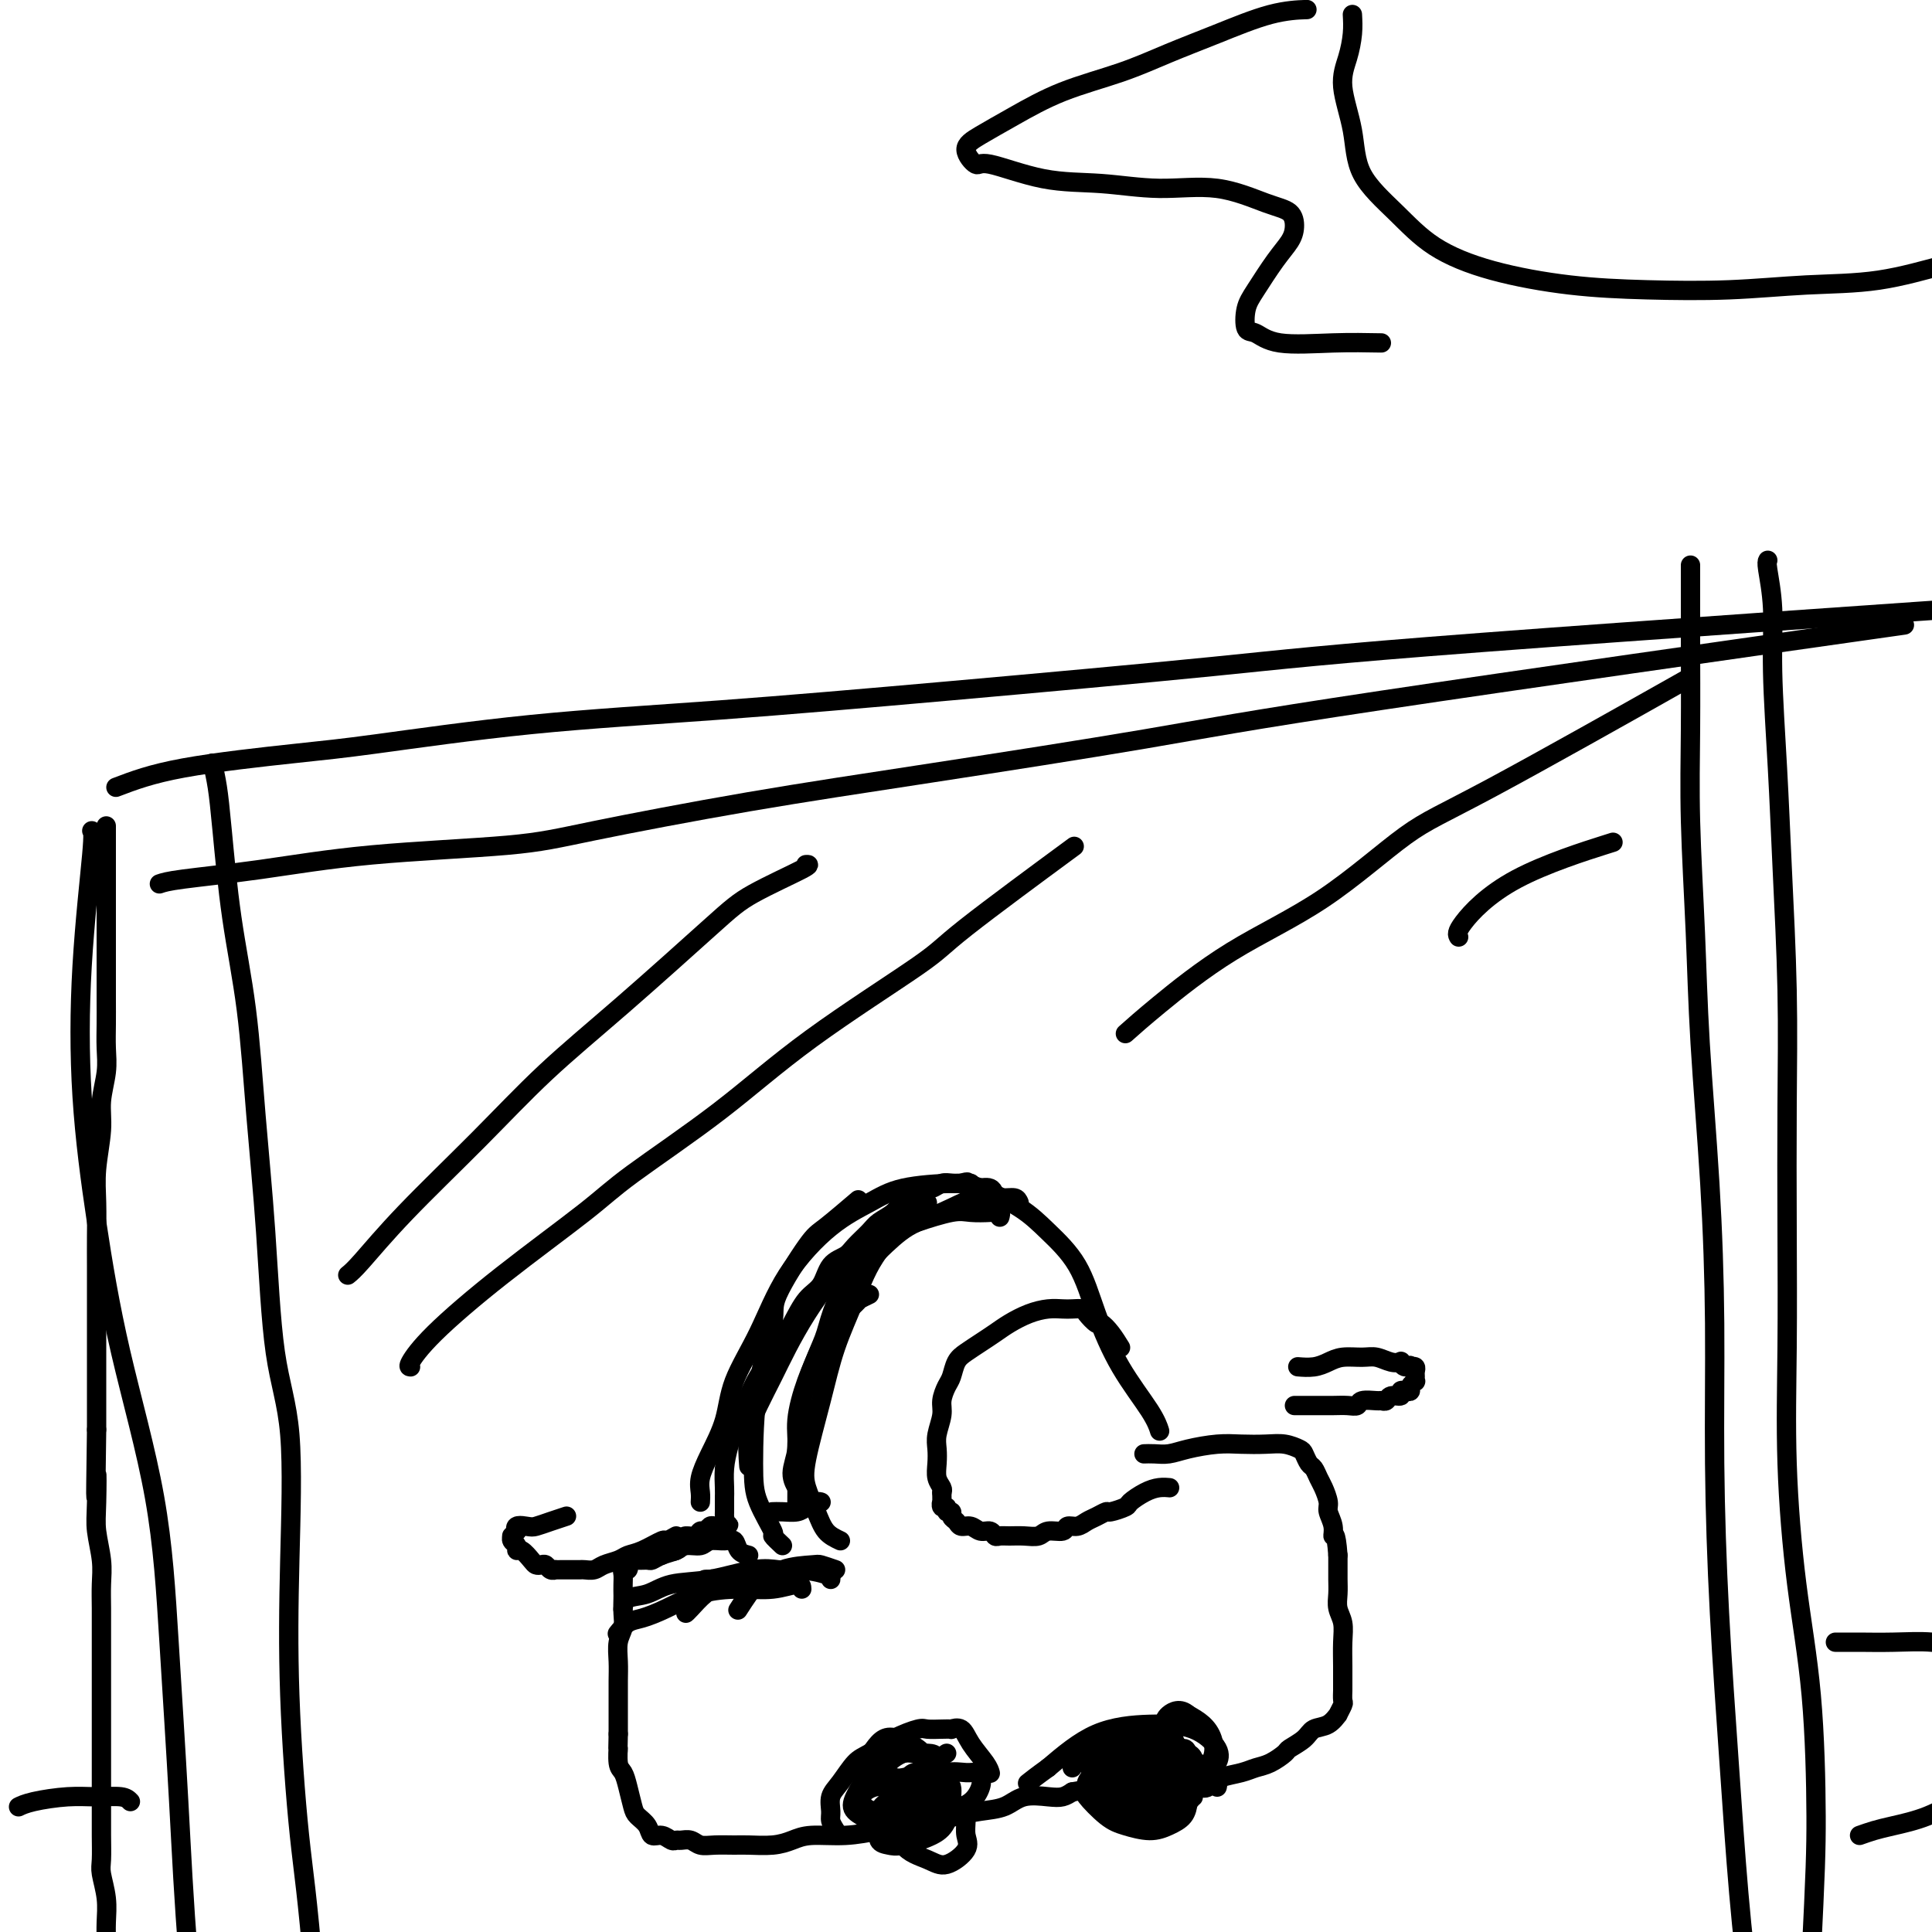 <svg viewBox='0 0 400 400' version='1.1' xmlns='http://www.w3.org/2000/svg' xmlns:xlink='http://www.w3.org/1999/xlink'><g fill='none' stroke='#000000' stroke-width='4' stroke-linecap='round' stroke-linejoin='round'><path d='M24,163c3.632,-1.384 7.265,-2.768 14,-4c6.735,-1.232 16.574,-2.313 23,-3c6.426,-0.687 9.441,-0.981 17,-2c7.559,-1.019 19.662,-2.764 32,-4c12.338,-1.236 24.909,-1.965 39,-3c14.091,-1.035 29.701,-2.377 48,-4c18.299,-1.623 39.286,-3.528 54,-5c14.714,-1.472 23.154,-2.512 56,-5c32.846,-2.488 90.099,-6.425 113,-8c22.901,-1.575 11.451,-0.787 0,0'/><path d='M33,183c0.796,-0.275 1.593,-0.549 5,-1c3.407,-0.451 9.425,-1.077 16,-2c6.575,-0.923 13.707,-2.141 23,-3c9.293,-0.859 20.746,-1.359 28,-2c7.254,-0.641 10.310,-1.424 18,-3c7.690,-1.576 20.015,-3.945 32,-6c11.985,-2.055 23.631,-3.797 38,-6c14.369,-2.203 31.460,-4.869 44,-7c12.540,-2.131 20.530,-3.728 49,-8c28.470,-4.272 77.420,-11.221 97,-14c19.580,-2.779 9.790,-1.390 0,0'/><path d='M19,172c0.209,0.161 0.419,0.323 0,5c-0.419,4.677 -1.465,13.871 -2,23c-0.535,9.129 -0.558,18.195 0,27c0.558,8.805 1.697,17.351 3,26c1.303,8.649 2.770,17.402 5,27c2.230,9.598 5.221,20.040 7,30c1.779,9.960 2.344,19.437 3,30c0.656,10.563 1.403,22.213 2,33c0.597,10.787 1.045,20.712 2,32c0.955,11.288 2.416,23.939 3,29c0.584,5.061 0.292,2.530 0,0'/><path d='M44,158c0.349,1.523 0.698,3.046 1,5c0.302,1.954 0.556,4.338 1,9c0.444,4.662 1.076,11.600 2,18c0.924,6.400 2.140,12.261 3,19c0.860,6.739 1.366,14.354 2,22c0.634,7.646 1.398,15.322 2,24c0.602,8.678 1.043,18.360 2,25c0.957,6.640 2.432,10.240 3,17c0.568,6.760 0.230,16.680 0,26c-0.230,9.320 -0.352,18.042 0,28c0.352,9.958 1.177,21.154 2,29c0.823,7.846 1.645,12.343 3,29c1.355,16.657 3.244,45.473 4,57c0.756,11.527 0.378,5.763 0,0'/><path d='M350,117c0.002,1.299 0.004,2.599 0,5c-0.004,2.401 -0.013,5.904 0,11c0.013,5.096 0.048,11.787 0,18c-0.048,6.213 -0.181,11.949 0,19c0.181,7.051 0.675,15.416 1,23c0.325,7.584 0.482,14.388 1,23c0.518,8.612 1.399,19.031 2,29c0.601,9.969 0.923,19.487 1,29c0.077,9.513 -0.091,19.020 0,29c0.091,9.980 0.442,20.433 1,31c0.558,10.567 1.323,21.248 2,31c0.677,9.752 1.267,18.574 2,27c0.733,8.426 1.609,16.454 3,25c1.391,8.546 3.298,17.608 4,22c0.702,4.392 0.201,4.112 0,4c-0.201,-0.112 -0.100,-0.056 0,0'/><path d='M366,116c-0.120,0.205 -0.240,0.411 0,2c0.240,1.589 0.838,4.563 1,8c0.162,3.437 -0.114,7.337 0,13c0.114,5.663 0.619,13.089 1,20c0.381,6.911 0.638,13.306 1,21c0.362,7.694 0.828,16.687 1,25c0.172,8.313 0.051,15.946 0,24c-0.051,8.054 -0.032,16.530 0,25c0.032,8.470 0.075,16.934 0,25c-0.075,8.066 -0.270,15.734 0,24c0.270,8.266 1.003,17.129 2,25c0.997,7.871 2.256,14.750 3,23c0.744,8.250 0.973,17.871 1,25c0.027,7.129 -0.146,11.765 -1,29c-0.854,17.235 -2.387,47.067 -3,59c-0.613,11.933 -0.307,5.966 0,0'/><path d='M145,311c0.038,-0.613 0.077,-1.227 0,-2c-0.077,-0.773 -0.269,-1.706 0,-3c0.269,-1.294 0.998,-2.950 2,-5c1.002,-2.050 2.278,-4.494 3,-7c0.722,-2.506 0.891,-5.072 2,-8c1.109,-2.928 3.158,-6.217 5,-10c1.842,-3.783 3.476,-8.061 6,-12c2.524,-3.939 5.938,-7.538 9,-10c3.062,-2.462 5.770,-3.787 8,-5c2.230,-1.213 3.980,-2.315 7,-3c3.020,-0.685 7.308,-0.953 10,-1c2.692,-0.047 3.787,0.128 6,1c2.213,0.872 5.545,2.442 8,4c2.455,1.558 4.034,3.105 6,5c1.966,1.895 4.320,4.137 6,7c1.680,2.863 2.685,6.347 4,10c1.315,3.653 2.940,7.474 5,11c2.060,3.526 4.555,6.757 6,9c1.445,2.243 1.842,3.498 2,4c0.158,0.502 0.079,0.251 0,0'/><path d='M145,318c-0.227,-0.120 -0.454,-0.239 -1,0c-0.546,0.239 -1.409,0.837 -2,1c-0.591,0.163 -0.908,-0.110 -1,0c-0.092,0.110 0.040,0.604 0,1c-0.040,0.396 -0.252,0.695 -1,1c-0.748,0.305 -2.031,0.617 -3,1c-0.969,0.383 -1.622,0.839 -2,1c-0.378,0.161 -0.480,0.028 -1,0c-0.520,-0.028 -1.459,0.049 -2,0c-0.541,-0.049 -0.685,-0.224 -1,0c-0.315,0.224 -0.802,0.847 -1,1c-0.198,0.153 -0.105,-0.164 0,0c0.105,0.164 0.224,0.807 0,1c-0.224,0.193 -0.792,-0.066 -1,0c-0.208,0.066 -0.056,0.457 0,1c0.056,0.543 0.016,1.237 0,2c-0.016,0.763 -0.008,1.596 0,2c0.008,0.404 0.016,0.379 0,1c-0.016,0.621 -0.057,1.887 0,3c0.057,1.113 0.211,2.073 0,3c-0.211,0.927 -0.789,1.822 -1,3c-0.211,1.178 -0.057,2.639 0,4c0.057,1.361 0.015,2.623 0,4c-0.015,1.377 -0.004,2.871 0,4c0.004,1.129 0.001,1.894 0,3c-0.001,1.106 -0.001,2.553 0,4'/><path d='M128,359c-0.142,5.781 0.004,3.233 0,3c-0.004,-0.233 -0.157,1.849 0,3c0.157,1.151 0.623,1.372 1,2c0.377,0.628 0.663,1.665 1,3c0.337,1.335 0.723,2.970 1,4c0.277,1.030 0.445,1.457 1,2c0.555,0.543 1.497,1.203 2,2c0.503,0.797 0.568,1.730 1,2c0.432,0.270 1.232,-0.125 2,0c0.768,0.125 1.504,0.769 2,1c0.496,0.231 0.754,0.048 1,0c0.246,-0.048 0.482,0.040 1,0c0.518,-0.040 1.319,-0.207 2,0c0.681,0.207 1.242,0.788 2,1c0.758,0.212 1.715,0.054 3,0c1.285,-0.054 2.900,-0.004 4,0c1.100,0.004 1.685,-0.037 3,0c1.315,0.037 3.362,0.150 5,0c1.638,-0.150 2.869,-0.565 4,-1c1.131,-0.435 2.161,-0.890 4,-1c1.839,-0.110 4.486,0.125 7,0c2.514,-0.125 4.895,-0.611 7,-1c2.105,-0.389 3.935,-0.680 6,-1c2.065,-0.320 4.364,-0.668 6,-1c1.636,-0.332 2.609,-0.650 4,-1c1.391,-0.350 3.202,-0.734 5,-1c1.798,-0.266 3.584,-0.414 5,-1c1.416,-0.586 2.462,-1.611 4,-2c1.538,-0.389 3.568,-0.143 5,0c1.432,0.143 2.266,0.184 3,0c0.734,-0.184 1.367,-0.592 2,-1'/><path d='M222,371c10.984,-1.928 7.446,-1.249 7,-1c-0.446,0.249 2.202,0.068 4,0c1.798,-0.068 2.747,-0.022 4,0c1.253,0.022 2.812,0.021 4,0c1.188,-0.021 2.007,-0.061 3,0c0.993,0.061 2.159,0.224 3,0c0.841,-0.224 1.355,-0.834 2,-1c0.645,-0.166 1.421,0.111 2,0c0.579,-0.111 0.961,-0.611 2,-1c1.039,-0.389 2.735,-0.667 4,-1c1.265,-0.333 2.100,-0.722 3,-1c0.900,-0.278 1.864,-0.446 3,-1c1.136,-0.554 2.443,-1.495 3,-2c0.557,-0.505 0.364,-0.574 1,-1c0.636,-0.426 2.103,-1.208 3,-2c0.897,-0.792 1.225,-1.592 2,-2c0.775,-0.408 1.997,-0.423 3,-1c1.003,-0.577 1.785,-1.717 2,-2c0.215,-0.283 -0.139,0.291 0,0c0.139,-0.291 0.769,-1.448 1,-2c0.231,-0.552 0.062,-0.499 0,-1c-0.062,-0.501 -0.015,-1.555 0,-2c0.015,-0.445 0.000,-0.282 0,-1c-0.000,-0.718 0.014,-2.317 0,-4c-0.014,-1.683 -0.056,-3.451 0,-5c0.056,-1.549 0.211,-2.880 0,-4c-0.211,-1.120 -0.789,-2.029 -1,-3c-0.211,-0.971 -0.057,-2.002 0,-3c0.057,-0.998 0.015,-1.961 0,-3c-0.015,-1.039 -0.004,-2.154 0,-3c0.004,-0.846 0.002,-1.423 0,-2'/><path d='M277,322c-0.398,-5.469 -0.894,-4.141 -1,-4c-0.106,0.141 0.179,-0.907 0,-2c-0.179,-1.093 -0.821,-2.233 -1,-3c-0.179,-0.767 0.107,-1.160 0,-2c-0.107,-0.840 -0.606,-2.127 -1,-3c-0.394,-0.873 -0.681,-1.333 -1,-2c-0.319,-0.667 -0.668,-1.541 -1,-2c-0.332,-0.459 -0.646,-0.501 -1,-1c-0.354,-0.499 -0.747,-1.454 -1,-2c-0.253,-0.546 -0.365,-0.683 -1,-1c-0.635,-0.317 -1.793,-0.814 -3,-1c-1.207,-0.186 -2.462,-0.060 -4,0c-1.538,0.060 -3.360,0.055 -5,0c-1.640,-0.055 -3.098,-0.158 -5,0c-1.902,0.158 -4.247,0.578 -6,1c-1.753,0.422 -2.913,0.845 -4,1c-1.087,0.155 -2.100,0.042 -3,0c-0.900,-0.042 -1.686,-0.012 -2,0c-0.314,0.012 -0.157,0.006 0,0'/><path d='M173,379c-0.434,-0.693 -0.867,-1.387 -1,-2c-0.133,-0.613 0.035,-1.146 0,-2c-0.035,-0.854 -0.272,-2.028 0,-3c0.272,-0.972 1.053,-1.742 2,-3c0.947,-1.258 2.059,-3.002 3,-4c0.941,-0.998 1.711,-1.248 3,-2c1.289,-0.752 3.096,-2.005 5,-3c1.904,-0.995 3.906,-1.730 5,-2c1.094,-0.270 1.280,-0.074 2,0c0.720,0.074 1.973,0.028 3,0c1.027,-0.028 1.826,-0.037 2,0c0.174,0.037 -0.279,0.119 0,0c0.279,-0.119 1.290,-0.438 2,0c0.710,0.438 1.118,1.633 2,3c0.882,1.367 2.237,2.907 3,4c0.763,1.093 0.932,1.741 1,2c0.068,0.259 0.034,0.130 0,0'/><path d='M222,366c0.086,-0.251 0.172,-0.502 0,-1c-0.172,-0.498 -0.600,-1.244 0,-2c0.600,-0.756 2.230,-1.522 3,-2c0.770,-0.478 0.680,-0.669 1,-1c0.320,-0.331 1.051,-0.804 2,-1c0.949,-0.196 2.116,-0.116 3,0c0.884,0.116 1.483,0.269 3,1c1.517,0.731 3.950,2.041 6,3c2.050,0.959 3.716,1.566 5,2c1.284,0.434 2.186,0.694 3,1c0.814,0.306 1.538,0.656 2,1c0.462,0.344 0.660,0.680 1,1c0.340,0.320 0.822,0.625 1,1c0.178,0.375 0.051,0.822 0,1c-0.051,0.178 -0.025,0.089 0,0'/><path d='M140,318c-0.832,0.477 -1.664,0.954 -2,1c-0.336,0.046 -0.177,-0.339 -1,0c-0.823,0.339 -2.629,1.401 -4,2c-1.371,0.599 -2.308,0.735 -3,1c-0.692,0.265 -1.140,0.659 -2,1c-0.860,0.341 -2.132,0.627 -3,1c-0.868,0.373 -1.332,0.832 -2,1c-0.668,0.168 -1.541,0.045 -2,0c-0.459,-0.045 -0.505,-0.012 -1,0c-0.495,0.012 -1.438,0.003 -2,0c-0.562,-0.003 -0.742,0.000 -1,0c-0.258,-0.000 -0.594,-0.004 -1,0c-0.406,0.004 -0.882,0.015 -1,0c-0.118,-0.015 0.123,-0.056 0,0c-0.123,0.056 -0.609,0.209 -1,0c-0.391,-0.209 -0.686,-0.782 -1,-1c-0.314,-0.218 -0.649,-0.082 -1,0c-0.351,0.082 -0.720,0.110 -1,0c-0.280,-0.110 -0.471,-0.358 -1,-1c-0.529,-0.642 -1.395,-1.679 -2,-2c-0.605,-0.321 -0.947,0.072 -1,0c-0.053,-0.072 0.185,-0.611 0,-1c-0.185,-0.389 -0.792,-0.630 -1,-1c-0.208,-0.370 -0.018,-0.869 0,-1c0.018,-0.131 -0.138,0.105 0,0c0.138,-0.105 0.569,-0.553 1,-1'/><path d='M107,317c-0.870,-1.476 0.955,-1.166 2,-1c1.045,0.166 1.311,0.189 2,0c0.689,-0.189 1.801,-0.589 3,-1c1.199,-0.411 2.485,-0.832 3,-1c0.515,-0.168 0.257,-0.084 0,0'/><path d='M268,291c0.774,-0.000 1.548,-0.000 2,0c0.452,0.000 0.584,0.001 1,0c0.416,-0.001 1.118,-0.004 2,0c0.882,0.004 1.946,0.015 3,0c1.054,-0.015 2.100,-0.057 3,0c0.900,0.057 1.656,0.212 2,0c0.344,-0.212 0.276,-0.793 1,-1c0.724,-0.207 2.240,-0.040 3,0c0.760,0.040 0.763,-0.045 1,0c0.237,0.045 0.707,0.222 1,0c0.293,-0.222 0.408,-0.843 1,-1c0.592,-0.157 1.660,0.151 2,0c0.340,-0.151 -0.049,-0.763 0,-1c0.049,-0.237 0.535,-0.101 1,0c0.465,0.101 0.909,0.168 1,0c0.091,-0.168 -0.172,-0.570 0,-1c0.172,-0.430 0.779,-0.890 1,-1c0.221,-0.110 0.055,0.128 0,0c-0.055,-0.128 -0.001,-0.623 0,-1c0.001,-0.377 -0.051,-0.637 0,-1c0.051,-0.363 0.206,-0.828 0,-1c-0.206,-0.172 -0.773,-0.049 -1,0c-0.227,0.049 -0.113,0.025 0,0'/><path d='M292,283c-0.005,-0.714 -0.518,0.001 -1,0c-0.482,-0.001 -0.932,-0.718 -1,-1c-0.068,-0.282 0.246,-0.129 0,0c-0.246,0.129 -1.052,0.233 -2,0c-0.948,-0.233 -2.038,-0.805 -3,-1c-0.962,-0.195 -1.796,-0.014 -3,0c-1.204,0.014 -2.778,-0.140 -4,0c-1.222,0.140 -2.090,0.574 -3,1c-0.910,0.426 -1.860,0.846 -3,1c-1.140,0.154 -2.468,0.044 -3,0c-0.532,-0.044 -0.266,-0.022 0,0'/><path d='M196,372c-0.251,0.056 -0.502,0.113 -1,0c-0.498,-0.113 -1.244,-0.394 -2,0c-0.756,0.394 -1.521,1.465 -2,2c-0.479,0.535 -0.670,0.533 -1,1c-0.330,0.467 -0.799,1.401 -1,2c-0.201,0.599 -0.136,0.863 0,1c0.136,0.137 0.341,0.146 1,0c0.659,-0.146 1.771,-0.448 3,-1c1.229,-0.552 2.575,-1.353 4,-2c1.425,-0.647 2.927,-1.140 4,-2c1.073,-0.860 1.715,-2.089 2,-3c0.285,-0.911 0.211,-1.506 0,-2c-0.211,-0.494 -0.559,-0.886 -1,-1c-0.441,-0.114 -0.973,0.052 -2,0c-1.027,-0.052 -2.548,-0.322 -4,0c-1.452,0.322 -2.836,1.235 -4,2c-1.164,0.765 -2.107,1.382 -3,2c-0.893,0.618 -1.737,1.238 -2,2c-0.263,0.762 0.055,1.666 0,2c-0.055,0.334 -0.484,0.098 0,0c0.484,-0.098 1.881,-0.058 3,0c1.119,0.058 1.959,0.136 3,0c1.041,-0.136 2.284,-0.484 3,-1c0.716,-0.516 0.905,-1.198 1,-2c0.095,-0.802 0.094,-1.723 0,-2c-0.094,-0.277 -0.283,0.091 -1,0c-0.717,-0.091 -1.962,-0.640 -3,-1c-1.038,-0.360 -1.868,-0.531 -3,0c-1.132,0.531 -2.566,1.766 -4,3'/><path d='M186,372c-2.615,0.852 -3.651,1.981 -4,3c-0.349,1.019 -0.011,1.928 0,3c0.011,1.072 -0.306,2.308 0,3c0.306,0.692 1.235,0.842 2,1c0.765,0.158 1.367,0.326 3,0c1.633,-0.326 4.296,-1.147 6,-2c1.704,-0.853 2.447,-1.740 3,-3c0.553,-1.260 0.915,-2.895 1,-4c0.085,-1.105 -0.106,-1.680 -1,-2c-0.894,-0.320 -2.491,-0.384 -4,-1c-1.509,-0.616 -2.931,-1.785 -4,-2c-1.069,-0.215 -1.787,0.523 -3,1c-1.213,0.477 -2.923,0.691 -4,1c-1.077,0.309 -1.521,0.712 -2,1c-0.479,0.288 -0.992,0.459 -1,1c-0.008,0.541 0.488,1.450 1,2c0.512,0.550 1.041,0.740 2,1c0.959,0.260 2.347,0.590 4,0c1.653,-0.590 3.572,-2.099 5,-3c1.428,-0.901 2.364,-1.195 3,-2c0.636,-0.805 0.970,-2.123 1,-3c0.030,-0.877 -0.245,-1.314 -1,-2c-0.755,-0.686 -1.988,-1.621 -3,-2c-1.012,-0.379 -1.801,-0.201 -3,0c-1.199,0.201 -2.808,0.424 -4,1c-1.192,0.576 -1.965,1.504 -3,3c-1.035,1.496 -2.330,3.561 -3,5c-0.670,1.439 -0.716,2.252 0,3c0.716,0.748 2.193,1.432 3,2c0.807,0.568 0.945,1.019 2,1c1.055,-0.019 3.028,-0.510 5,-1'/><path d='M187,377c2.509,0.045 3.782,-0.841 5,-2c1.218,-1.159 2.380,-2.591 3,-4c0.620,-1.409 0.696,-2.796 0,-4c-0.696,-1.204 -2.165,-2.226 -3,-3c-0.835,-0.774 -1.037,-1.301 -2,-2c-0.963,-0.699 -2.688,-1.569 -4,-2c-1.312,-0.431 -2.210,-0.423 -3,0c-0.790,0.423 -1.474,1.262 -2,2c-0.526,0.738 -0.896,1.375 -1,2c-0.104,0.625 0.059,1.238 1,2c0.941,0.762 2.660,1.672 4,2c1.340,0.328 2.302,0.074 3,0c0.698,-0.074 1.133,0.033 2,0c0.867,-0.033 2.165,-0.207 3,-1c0.835,-0.793 1.208,-2.207 1,-3c-0.208,-0.793 -0.996,-0.965 -2,-1c-1.004,-0.035 -2.223,0.068 -3,0c-0.777,-0.068 -1.111,-0.308 -2,0c-0.889,0.308 -2.331,1.165 -3,2c-0.669,0.835 -0.565,1.648 0,3c0.565,1.352 1.590,3.243 2,4c0.410,0.757 0.205,0.378 0,0'/><path d='M240,359c0.003,0.390 0.006,0.780 0,1c-0.006,0.220 -0.020,0.269 0,1c0.020,0.731 0.075,2.143 0,3c-0.075,0.857 -0.281,1.157 0,2c0.281,0.843 1.050,2.228 2,3c0.950,0.772 2.083,0.932 3,1c0.917,0.068 1.620,0.044 2,0c0.380,-0.044 0.436,-0.110 1,0c0.564,0.110 1.634,0.395 2,0c0.366,-0.395 0.026,-1.470 0,-2c-0.026,-0.530 0.263,-0.514 0,-1c-0.263,-0.486 -1.076,-1.474 -2,-2c-0.924,-0.526 -1.959,-0.590 -3,-1c-1.041,-0.410 -2.088,-1.165 -3,-1c-0.912,0.165 -1.687,1.249 -3,2c-1.313,0.751 -3.162,1.168 -4,2c-0.838,0.832 -0.665,2.079 -1,3c-0.335,0.921 -1.178,1.517 -1,2c0.178,0.483 1.375,0.854 2,1c0.625,0.146 0.677,0.069 2,0c1.323,-0.069 3.919,-0.130 6,-1c2.081,-0.870 3.649,-2.551 5,-4c1.351,-1.449 2.486,-2.667 3,-4c0.514,-1.333 0.408,-2.782 0,-4c-0.408,-1.218 -1.116,-2.205 -2,-3c-0.884,-0.795 -1.942,-1.397 -3,-2'/><path d='M246,355c-1.627,-1.482 -3.193,-0.688 -4,0c-0.807,0.688 -0.854,1.269 -1,2c-0.146,0.731 -0.392,1.611 -1,2c-0.608,0.389 -1.579,0.286 -2,1c-0.421,0.714 -0.292,2.244 0,3c0.292,0.756 0.746,0.739 1,1c0.254,0.261 0.307,0.799 1,1c0.693,0.201 2.024,0.065 3,0c0.976,-0.065 1.595,-0.060 2,0c0.405,0.060 0.596,0.177 1,0c0.404,-0.177 1.021,-0.646 1,-1c-0.021,-0.354 -0.682,-0.594 -1,-1c-0.318,-0.406 -0.295,-0.980 -1,-1c-0.705,-0.020 -2.137,0.513 -3,1c-0.863,0.487 -1.156,0.929 -2,2c-0.844,1.071 -2.238,2.771 -3,4c-0.762,1.229 -0.891,1.988 -1,3c-0.109,1.012 -0.198,2.278 0,3c0.198,0.722 0.684,0.899 1,1c0.316,0.101 0.463,0.125 1,0c0.537,-0.125 1.464,-0.398 2,-1c0.536,-0.602 0.680,-1.532 1,-2c0.320,-0.468 0.817,-0.472 1,-1c0.183,-0.528 0.052,-1.579 0,-2c-0.052,-0.421 -0.026,-0.210 0,0'/><path d='M27,373c-0.411,-0.429 -0.821,-0.857 -2,-1c-1.179,-0.143 -3.125,0.000 -5,0c-1.875,-0.000 -3.678,-0.144 -6,0c-2.322,0.144 -5.164,0.577 -7,1c-1.836,0.423 -2.668,0.835 -3,1c-0.332,0.165 -0.166,0.082 0,0'/><path d='M51,409c-0.282,-0.004 -0.563,-0.008 -1,0c-0.437,0.008 -1.029,0.028 -2,0c-0.971,-0.028 -2.321,-0.102 -4,0c-1.679,0.102 -3.688,0.381 -6,1c-2.312,0.619 -4.929,1.577 -9,2c-4.071,0.423 -9.596,0.309 -14,1c-4.404,0.691 -7.686,2.186 -11,3c-3.314,0.814 -6.661,0.947 -8,1c-1.339,0.053 -0.669,0.027 0,0'/><path d='M380,340c0.128,0.002 0.256,0.004 1,0c0.744,-0.004 2.105,-0.015 4,0c1.895,0.015 4.323,0.057 7,0c2.677,-0.057 5.604,-0.211 8,0c2.396,0.211 4.261,0.789 6,1c1.739,0.211 3.353,0.057 5,0c1.647,-0.057 3.328,-0.016 4,0c0.672,0.016 0.336,0.008 0,0'/><path d='M385,380c0.983,-0.347 1.967,-0.695 3,-1c1.033,-0.305 2.116,-0.569 4,-1c1.884,-0.431 4.568,-1.030 7,-2c2.432,-0.970 4.611,-2.312 7,-3c2.389,-0.688 4.989,-0.724 7,-1c2.011,-0.276 3.432,-0.793 4,-1c0.568,-0.207 0.284,-0.103 0,0'/><path d='M72,264c0.615,-0.499 1.231,-0.998 3,-3c1.769,-2.002 4.692,-5.508 9,-10c4.308,-4.492 10.000,-9.970 15,-15c5.000,-5.030 9.306,-9.610 14,-14c4.694,-4.390 9.776,-8.588 16,-14c6.224,-5.412 13.590,-12.039 18,-16c4.410,-3.961 5.862,-5.258 9,-7c3.138,-1.742 7.960,-3.931 10,-5c2.040,-1.069 1.297,-1.020 1,-1c-0.297,0.020 -0.149,0.010 0,0'/><path d='M85,283c-0.266,-0.013 -0.533,-0.026 0,-1c0.533,-0.974 1.864,-2.908 5,-6c3.136,-3.092 8.077,-7.343 14,-12c5.923,-4.657 12.827,-9.720 17,-13c4.173,-3.280 5.615,-4.778 10,-8c4.385,-3.222 11.715,-8.169 18,-13c6.285,-4.831 11.527,-9.546 19,-15c7.473,-5.454 17.178,-11.648 22,-15c4.822,-3.352 4.760,-3.864 10,-8c5.240,-4.136 15.783,-11.896 20,-15c4.217,-3.104 2.109,-1.552 0,0'/><path d='M233,214c1.717,-1.529 3.433,-3.057 7,-6c3.567,-2.943 8.983,-7.300 15,-11c6.017,-3.700 12.634,-6.743 19,-11c6.366,-4.257 12.479,-9.729 17,-13c4.521,-3.271 7.448,-4.342 18,-10c10.552,-5.658 28.729,-15.902 36,-20c7.271,-4.098 3.635,-2.049 0,0'/><path d='M302,194c-0.286,-0.458 -0.571,-0.917 1,-3c1.571,-2.083 5.000,-5.792 11,-9c6.000,-3.208 14.571,-5.917 18,-7c3.429,-1.083 1.714,-0.542 0,0'/><path d='M237,358c0.130,0.435 0.260,0.869 0,1c-0.260,0.131 -0.911,-0.042 -1,1c-0.089,1.042 0.385,3.300 1,5c0.615,1.700 1.370,2.844 2,4c0.630,1.156 1.136,2.325 2,3c0.864,0.675 2.088,0.855 3,1c0.912,0.145 1.512,0.254 2,0c0.488,-0.254 0.863,-0.869 1,-1c0.137,-0.131 0.035,0.224 0,0c-0.035,-0.224 -0.005,-1.027 0,-2c0.005,-0.973 -0.017,-2.118 -1,-3c-0.983,-0.882 -2.928,-1.503 -4,-2c-1.072,-0.497 -1.271,-0.872 -2,-1c-0.729,-0.128 -1.988,-0.009 -3,0c-1.012,0.009 -1.775,-0.090 -2,0c-0.225,0.090 0.089,0.371 0,1c-0.089,0.629 -0.582,1.605 -1,3c-0.418,1.395 -0.761,3.208 -1,4c-0.239,0.792 -0.373,0.563 0,1c0.373,0.437 1.254,1.541 2,2c0.746,0.459 1.356,0.274 2,0c0.644,-0.274 1.322,-0.637 2,-1'/><path d='M239,374c1.165,-0.106 1.079,-1.370 1,-2c-0.079,-0.630 -0.149,-0.627 0,-1c0.149,-0.373 0.516,-1.124 0,-2c-0.516,-0.876 -1.917,-1.878 -3,-3c-1.083,-1.122 -1.849,-2.365 -3,-3c-1.151,-0.635 -2.688,-0.662 -4,-1c-1.312,-0.338 -2.399,-0.986 -3,-1c-0.601,-0.014 -0.717,0.605 -1,1c-0.283,0.395 -0.732,0.564 -1,1c-0.268,0.436 -0.354,1.137 0,2c0.354,0.863 1.149,1.888 2,3c0.851,1.112 1.759,2.311 3,3c1.241,0.689 2.816,0.868 4,1c1.184,0.132 1.976,0.218 3,0c1.024,-0.218 2.279,-0.742 3,-1c0.721,-0.258 0.909,-0.252 1,-1c0.091,-0.748 0.085,-2.250 0,-3c-0.085,-0.750 -0.250,-0.749 -1,-1c-0.750,-0.251 -2.085,-0.756 -3,-1c-0.915,-0.244 -1.408,-0.228 -2,0c-0.592,0.228 -1.282,0.670 -2,1c-0.718,0.330 -1.464,0.550 -2,1c-0.536,0.450 -0.862,1.129 -1,2c-0.138,0.871 -0.089,1.932 0,3c0.089,1.068 0.219,2.141 1,3c0.781,0.859 2.213,1.502 3,2c0.787,0.498 0.929,0.849 2,1c1.071,0.151 3.071,0.102 4,0c0.929,-0.102 0.789,-0.258 1,-1c0.211,-0.742 0.775,-2.069 1,-3c0.225,-0.931 0.113,-1.465 0,-2'/><path d='M242,372c0.097,-1.802 -0.659,-3.305 -1,-4c-0.341,-0.695 -0.266,-0.580 -1,-1c-0.734,-0.420 -2.278,-1.374 -3,-2c-0.722,-0.626 -0.624,-0.922 -1,-1c-0.376,-0.078 -1.228,0.063 -2,0c-0.772,-0.063 -1.466,-0.328 -2,0c-0.534,0.328 -0.909,1.251 -1,2c-0.091,0.749 0.101,1.324 0,2c-0.101,0.676 -0.494,1.455 0,2c0.494,0.545 1.877,0.858 3,1c1.123,0.142 1.986,0.113 3,0c1.014,-0.113 2.177,-0.308 3,-1c0.823,-0.692 1.304,-1.879 2,-3c0.696,-1.121 1.606,-2.175 2,-3c0.394,-0.825 0.273,-1.421 0,-2c-0.273,-0.579 -0.696,-1.143 -1,-2c-0.304,-0.857 -0.488,-2.009 -1,-2c-0.512,0.009 -1.351,1.179 -2,2c-0.649,0.821 -1.110,1.292 -2,2c-0.890,0.708 -2.211,1.652 -3,3c-0.789,1.348 -1.046,3.101 -1,4c0.046,0.899 0.393,0.943 1,1c0.607,0.057 1.472,0.127 3,0c1.528,-0.127 3.718,-0.451 6,-1c2.282,-0.549 4.657,-1.325 6,-2c1.343,-0.675 1.654,-1.251 2,-2c0.346,-0.749 0.725,-1.673 0,-3c-0.725,-1.327 -2.555,-3.057 -5,-4c-2.445,-0.943 -5.504,-1.100 -9,-1c-3.496,0.100 -7.427,0.457 -11,2c-3.573,1.543 -6.786,4.271 -10,7'/><path d='M217,366c-2.444,1.756 -3.556,2.644 -4,3c-0.444,0.356 -0.222,0.178 0,0'/><path d='M196,363c-1.149,0.814 -2.297,1.628 -3,2c-0.703,0.372 -0.959,0.302 -2,1c-1.041,0.698 -2.865,2.164 -4,3c-1.135,0.836 -1.581,1.041 -2,2c-0.419,0.959 -0.810,2.670 -1,4c-0.190,1.330 -0.179,2.278 0,3c0.179,0.722 0.527,1.219 1,2c0.473,0.781 1.070,1.847 2,2c0.930,0.153 2.194,-0.607 3,-1c0.806,-0.393 1.156,-0.420 2,-1c0.844,-0.580 2.182,-1.713 3,-3c0.818,-1.287 1.117,-2.727 1,-4c-0.117,-1.273 -0.650,-2.379 -1,-3c-0.350,-0.621 -0.518,-0.756 -1,-1c-0.482,-0.244 -1.278,-0.595 -2,-1c-0.722,-0.405 -1.371,-0.863 -2,-1c-0.629,-0.137 -1.239,0.046 -2,1c-0.761,0.954 -1.675,2.678 -2,4c-0.325,1.322 -0.062,2.240 0,4c0.062,1.760 -0.078,4.361 1,6c1.078,1.639 3.375,2.314 5,3c1.625,0.686 2.578,1.382 4,1c1.422,-0.382 3.311,-1.843 4,-3c0.689,-1.157 0.176,-2.009 0,-3c-0.176,-0.991 -0.016,-2.121 0,-3c0.016,-0.879 -0.111,-1.506 -1,-2c-0.889,-0.494 -2.540,-0.855 -4,-1c-1.460,-0.145 -2.730,-0.072 -4,0'/><path d='M191,374c-2.067,-0.244 -2.733,0.644 -3,1c-0.267,0.356 -0.133,0.178 0,0'/><path d='M234,363c-0.346,-0.007 -0.691,-0.013 -1,0c-0.309,0.013 -0.581,0.046 -1,0c-0.419,-0.046 -0.986,-0.172 -2,0c-1.014,0.172 -2.476,0.640 -3,1c-0.524,0.360 -0.111,0.611 0,1c0.111,0.389 -0.080,0.917 0,2c0.080,1.083 0.431,2.722 1,4c0.569,1.278 1.355,2.194 2,3c0.645,0.806 1.149,1.502 2,2c0.851,0.498 2.050,0.797 3,1c0.950,0.203 1.652,0.311 2,0c0.348,-0.311 0.344,-1.040 1,-2c0.656,-0.960 1.974,-2.152 2,-3c0.026,-0.848 -1.238,-1.353 -2,-2c-0.762,-0.647 -1.021,-1.436 -2,-2c-0.979,-0.564 -2.678,-0.904 -4,-1c-1.322,-0.096 -2.266,0.051 -3,0c-0.734,-0.051 -1.256,-0.302 -2,0c-0.744,0.302 -1.709,1.155 -2,2c-0.291,0.845 0.091,1.681 0,2c-0.091,0.319 -0.657,0.122 0,1c0.657,0.878 2.536,2.833 4,4c1.464,1.167 2.511,1.548 4,2c1.489,0.452 3.419,0.977 5,1c1.581,0.023 2.813,-0.455 4,-1c1.187,-0.545 2.328,-1.156 3,-2c0.672,-0.844 0.873,-1.919 1,-3c0.127,-1.081 0.179,-2.166 0,-3c-0.179,-0.834 -0.590,-1.417 -1,-2'/><path d='M245,368c-0.355,-1.470 -1.244,-1.145 -2,-1c-0.756,0.145 -1.381,0.111 -2,0c-0.619,-0.111 -1.232,-0.299 -2,0c-0.768,0.299 -1.691,1.085 -2,2c-0.309,0.915 -0.005,1.959 0,3c0.005,1.041 -0.291,2.080 0,3c0.291,0.920 1.168,1.722 2,2c0.832,0.278 1.620,0.031 2,0c0.380,-0.031 0.352,0.153 1,0c0.648,-0.153 1.974,-0.643 3,-2c1.026,-1.357 1.754,-3.580 2,-5c0.246,-1.420 0.011,-2.035 0,-3c-0.011,-0.965 0.201,-2.278 0,-3c-0.201,-0.722 -0.815,-0.853 -1,-1c-0.185,-0.147 0.060,-0.310 -1,0c-1.060,0.310 -3.424,1.092 -5,2c-1.576,0.908 -2.364,1.943 -3,3c-0.636,1.057 -1.121,2.137 -1,3c0.121,0.863 0.848,1.511 1,2c0.152,0.489 -0.271,0.820 0,1c0.271,0.180 1.236,0.209 2,0c0.764,-0.209 1.326,-0.658 2,-1c0.674,-0.342 1.460,-0.579 2,-1c0.540,-0.421 0.834,-1.027 1,-2c0.166,-0.973 0.205,-2.312 0,-3c-0.205,-0.688 -0.654,-0.723 -1,-1c-0.346,-0.277 -0.587,-0.796 -1,-1c-0.413,-0.204 -0.996,-0.093 -2,1c-1.004,1.093 -2.430,3.170 -3,4c-0.570,0.830 -0.285,0.415 0,0'/><path d='M227,365c0.053,0.423 0.106,0.847 0,1c-0.106,0.153 -0.372,0.036 0,1c0.372,0.964 1.381,3.011 2,4c0.619,0.989 0.849,0.921 1,1c0.151,0.079 0.223,0.305 1,1c0.777,0.695 2.258,1.857 3,2c0.742,0.143 0.743,-0.735 1,-1c0.257,-0.265 0.769,0.084 1,0c0.231,-0.084 0.181,-0.600 0,-1c-0.181,-0.400 -0.492,-0.685 -1,-1c-0.508,-0.315 -1.214,-0.662 -2,0c-0.786,0.662 -1.653,2.332 -2,3c-0.347,0.668 -0.173,0.334 0,0'/><path d='M232,279c-0.634,-1.027 -1.268,-2.055 -2,-3c-0.732,-0.945 -1.561,-1.808 -2,-2c-0.439,-0.192 -0.487,0.289 -1,0c-0.513,-0.289 -1.491,-1.346 -2,-2c-0.509,-0.654 -0.551,-0.905 -1,-1c-0.449,-0.095 -1.306,-0.034 -2,0c-0.694,0.034 -1.224,0.039 -2,0c-0.776,-0.039 -1.796,-0.124 -3,0c-1.204,0.124 -2.591,0.456 -4,1c-1.409,0.544 -2.839,1.299 -4,2c-1.161,0.701 -2.051,1.346 -3,2c-0.949,0.654 -1.956,1.315 -3,2c-1.044,0.685 -2.126,1.394 -3,2c-0.874,0.606 -1.540,1.109 -2,2c-0.460,0.891 -0.716,2.171 -1,3c-0.284,0.829 -0.598,1.208 -1,2c-0.402,0.792 -0.892,1.997 -1,3c-0.108,1.003 0.166,1.805 0,3c-0.166,1.195 -0.773,2.782 -1,4c-0.227,1.218 -0.075,2.067 0,3c0.075,0.933 0.072,1.951 0,3c-0.072,1.049 -0.212,2.129 0,3c0.212,0.871 0.775,1.535 1,2c0.225,0.465 0.113,0.733 0,1'/><path d='M195,309c0.018,3.327 0.061,2.145 0,2c-0.061,-0.145 -0.228,0.749 0,1c0.228,0.251 0.849,-0.140 1,0c0.151,0.140 -0.168,0.812 0,1c0.168,0.188 0.821,-0.108 1,0c0.179,0.108 -0.118,0.622 0,1c0.118,0.378 0.651,0.622 1,1c0.349,0.378 0.513,0.890 1,1c0.487,0.110 1.296,-0.181 2,0c0.704,0.181 1.304,0.833 2,1c0.696,0.167 1.487,-0.152 2,0c0.513,0.152 0.746,0.774 1,1c0.254,0.226 0.528,0.057 1,0c0.472,-0.057 1.142,-0.000 2,0c0.858,0.000 1.903,-0.057 3,0c1.097,0.057 2.247,0.226 3,0c0.753,-0.226 1.108,-0.848 2,-1c0.892,-0.152 2.322,0.167 3,0c0.678,-0.167 0.606,-0.819 1,-1c0.394,-0.181 1.255,0.110 2,0c0.745,-0.110 1.373,-0.621 2,-1c0.627,-0.379 1.251,-0.625 2,-1c0.749,-0.375 1.621,-0.877 2,-1c0.379,-0.123 0.265,0.135 1,0c0.735,-0.135 2.320,-0.663 3,-1c0.680,-0.337 0.456,-0.483 1,-1c0.544,-0.517 1.857,-1.407 3,-2c1.143,-0.593 2.115,-0.890 3,-1c0.885,-0.110 1.681,-0.031 2,0c0.319,0.031 0.159,0.016 0,0'/><path d='M155,322c-0.771,-0.194 -1.542,-0.388 -2,-1c-0.458,-0.612 -0.601,-1.643 -1,-2c-0.399,-0.357 -1.052,-0.039 -2,0c-0.948,0.039 -2.189,-0.199 -3,0c-0.811,0.199 -1.192,0.837 -2,1c-0.808,0.163 -2.045,-0.149 -3,0c-0.955,0.149 -1.629,0.759 -2,1c-0.371,0.241 -0.440,0.114 -1,0c-0.560,-0.114 -1.611,-0.213 -2,0c-0.389,0.213 -0.116,0.738 0,1c0.116,0.262 0.077,0.260 0,0c-0.077,-0.260 -0.190,-0.778 0,-1c0.190,-0.222 0.685,-0.150 1,0c0.315,0.150 0.452,0.376 1,0c0.548,-0.376 1.509,-1.354 2,-2c0.491,-0.646 0.513,-0.962 1,-1c0.487,-0.038 1.440,0.200 2,0c0.560,-0.200 0.727,-0.838 1,-1c0.273,-0.162 0.650,0.153 1,0c0.350,-0.153 0.671,-0.773 1,-1c0.329,-0.227 0.665,-0.061 1,0c0.335,0.061 0.667,0.017 1,0c0.333,-0.017 0.666,-0.009 1,0'/><path d='M150,316c1.702,-0.727 0.456,-0.044 0,0c-0.456,0.044 -0.122,-0.551 0,-1c0.122,-0.449 0.033,-0.752 0,-1c-0.033,-0.248 -0.009,-0.442 0,-1c0.009,-0.558 0.005,-1.480 0,-2c-0.005,-0.520 -0.010,-0.638 0,-1c0.010,-0.362 0.033,-0.967 0,-2c-0.033,-1.033 -0.124,-2.493 0,-4c0.124,-1.507 0.463,-3.060 1,-5c0.537,-1.940 1.274,-4.268 2,-6c0.726,-1.732 1.443,-2.870 2,-4c0.557,-1.130 0.954,-2.254 2,-4c1.046,-1.746 2.740,-4.113 4,-6c1.260,-1.887 2.085,-3.293 3,-5c0.915,-1.707 1.921,-3.716 3,-5c1.079,-1.284 2.233,-1.842 3,-3c0.767,-1.158 1.149,-2.915 2,-4c0.851,-1.085 2.171,-1.498 3,-2c0.829,-0.502 1.166,-1.094 2,-2c0.834,-0.906 2.166,-2.125 3,-3c0.834,-0.875 1.169,-1.405 2,-2c0.831,-0.595 2.158,-1.255 3,-2c0.842,-0.745 1.198,-1.577 2,-2c0.802,-0.423 2.049,-0.439 3,-1c0.951,-0.561 1.606,-1.667 2,-2c0.394,-0.333 0.528,0.107 1,0c0.472,-0.107 1.281,-0.759 2,-1c0.719,-0.241 1.348,-0.069 2,0c0.652,0.069 1.326,0.034 2,0'/><path d='M199,245c2.027,-0.600 1.093,-0.101 1,0c-0.093,0.101 0.655,-0.197 1,0c0.345,0.197 0.288,0.888 1,1c0.712,0.112 2.192,-0.354 3,0c0.808,0.354 0.945,1.530 1,2c0.055,0.470 0.027,0.235 0,0'/><path d='M207,252c0.124,-0.419 0.249,-0.838 0,-1c-0.249,-0.162 -0.871,-0.067 -2,0c-1.129,0.067 -2.765,0.105 -4,0c-1.235,-0.105 -2.069,-0.355 -4,0c-1.931,0.355 -4.960,1.313 -7,2c-2.040,0.687 -3.091,1.102 -5,2c-1.909,0.898 -4.674,2.279 -7,4c-2.326,1.721 -4.212,3.782 -6,6c-1.788,2.218 -3.478,4.593 -5,7c-1.522,2.407 -2.877,4.846 -4,7c-1.123,2.154 -2.014,4.025 -3,6c-0.986,1.975 -2.069,4.055 -3,6c-0.931,1.945 -1.712,3.754 -2,6c-0.288,2.246 -0.082,4.927 0,6c0.082,1.073 0.041,0.536 0,0'/><path d='M211,249c-0.190,-0.443 -0.380,-0.886 -1,-1c-0.620,-0.114 -1.669,0.100 -3,0c-1.331,-0.100 -2.942,-0.514 -5,0c-2.058,0.514 -4.561,1.955 -7,3c-2.439,1.045 -4.814,1.693 -7,3c-2.186,1.307 -4.184,3.272 -6,5c-1.816,1.728 -3.449,3.218 -5,5c-1.551,1.782 -3.018,3.857 -4,6c-0.982,2.143 -1.479,4.353 -2,6c-0.521,1.647 -1.068,2.729 -2,5c-0.932,2.271 -2.250,5.730 -3,9c-0.750,3.270 -0.933,6.351 -1,9c-0.067,2.649 -0.018,4.867 0,7c0.018,2.133 0.005,4.181 0,5c-0.005,0.819 -0.003,0.410 0,0'/><path d='M170,311c-0.237,-0.083 -0.474,-0.166 -1,0c-0.526,0.166 -1.343,0.580 -2,1c-0.657,0.420 -1.156,0.844 -2,1c-0.844,0.156 -2.035,0.042 -3,0c-0.965,-0.042 -1.704,-0.012 -2,0c-0.296,0.012 -0.148,0.006 0,0'/><path d='M180,268c-0.834,0.401 -1.669,0.803 -2,1c-0.331,0.197 -0.160,0.190 -1,1c-0.840,0.810 -2.693,2.438 -4,4c-1.307,1.562 -2.068,3.058 -3,5c-0.932,1.942 -2.036,4.332 -3,7c-0.964,2.668 -1.789,5.616 -2,8c-0.211,2.384 0.191,4.206 0,6c-0.191,1.794 -0.974,3.560 -1,5c-0.026,1.440 0.707,2.554 1,3c0.293,0.446 0.147,0.223 0,0'/><path d='M173,325c-1.186,-0.414 -2.372,-0.828 -3,-1c-0.628,-0.172 -0.697,-0.102 -2,0c-1.303,0.102 -3.838,0.234 -6,1c-2.162,0.766 -3.951,2.164 -5,3c-1.049,0.836 -1.359,1.110 -2,2c-0.641,0.890 -1.612,2.397 -2,3c-0.388,0.603 -0.194,0.301 0,0'/><path d='M172,327c0.064,-0.293 0.128,-0.585 -1,-1c-1.128,-0.415 -3.447,-0.952 -6,-1c-2.553,-0.048 -5.339,0.394 -8,1c-2.661,0.606 -5.196,1.378 -7,2c-1.804,0.622 -2.875,1.095 -4,2c-1.125,0.905 -2.303,2.244 -3,3c-0.697,0.756 -0.913,0.930 -1,1c-0.087,0.070 -0.043,0.035 0,0'/><path d='M166,329c-0.016,-0.539 -0.033,-1.077 -1,-1c-0.967,0.077 -2.885,0.770 -5,1c-2.115,0.230 -4.429,-0.003 -7,0c-2.571,0.003 -5.400,0.243 -8,1c-2.600,0.757 -4.970,2.032 -7,3c-2.030,0.968 -3.719,1.631 -5,2c-1.281,0.369 -2.152,0.446 -3,1c-0.848,0.554 -1.671,1.587 -2,2c-0.329,0.413 -0.165,0.207 0,0'/><path d='M163,325c-0.496,0.057 -0.992,0.113 -2,0c-1.008,-0.113 -2.529,-0.396 -5,0c-2.471,0.396 -5.892,1.473 -9,2c-3.108,0.527 -5.905,0.506 -8,1c-2.095,0.494 -3.489,1.504 -5,2c-1.511,0.496 -3.137,0.480 -4,1c-0.863,0.520 -0.961,1.577 -1,2c-0.039,0.423 -0.020,0.211 0,0'/><path d='M149,328c-0.300,-0.423 -0.599,-0.846 -1,-1c-0.401,-0.154 -0.903,-0.041 -1,0c-0.097,0.041 0.209,0.008 0,0c-0.209,-0.008 -0.935,0.008 -1,0c-0.065,-0.008 0.529,-0.041 1,0c0.471,0.041 0.817,0.155 2,0c1.183,-0.155 3.203,-0.580 5,-1c1.797,-0.420 3.371,-0.834 4,-1c0.629,-0.166 0.315,-0.083 0,0'/><path d='M162,320c-0.928,-0.877 -1.856,-1.754 -2,-2c-0.144,-0.246 0.495,0.138 0,-1c-0.495,-1.138 -2.124,-3.799 -3,-6c-0.876,-2.201 -0.999,-3.941 -1,-8c-0.001,-4.059 0.121,-10.435 1,-16c0.879,-5.565 2.517,-10.319 3,-13c0.483,-2.681 -0.188,-3.290 1,-6c1.188,-2.710 4.236,-7.520 6,-10c1.764,-2.480 2.244,-2.629 4,-4c1.756,-1.371 4.787,-3.963 6,-5c1.213,-1.037 0.606,-0.518 0,0'/><path d='M174,319c-1.097,-0.516 -2.194,-1.032 -3,-2c-0.806,-0.968 -1.322,-2.387 -2,-4c-0.678,-1.613 -1.518,-3.421 -2,-5c-0.482,-1.579 -0.605,-2.929 0,-6c0.605,-3.071 1.938,-7.863 3,-12c1.062,-4.137 1.854,-7.620 3,-11c1.146,-3.380 2.647,-6.657 4,-10c1.353,-3.343 2.559,-6.752 5,-10c2.441,-3.248 6.119,-6.336 8,-8c1.881,-1.664 1.966,-1.904 2,-2c0.034,-0.096 0.017,-0.048 0,0'/><path d='M22,171c0.000,0.740 0.000,1.480 0,2c-0.000,0.520 -0.000,0.820 0,2c0.000,1.180 0.000,3.242 0,5c-0.000,1.758 -0.000,3.214 0,5c0.000,1.786 0.000,3.901 0,6c-0.000,2.099 -0.000,4.181 0,6c0.000,1.819 0.001,3.373 0,5c-0.001,1.627 -0.004,3.326 0,5c0.004,1.674 0.016,3.322 0,5c-0.016,1.678 -0.061,3.385 0,5c0.061,1.615 0.226,3.139 0,5c-0.226,1.861 -0.845,4.058 -1,6c-0.155,1.942 0.155,3.629 0,6c-0.155,2.371 -0.774,5.425 -1,8c-0.226,2.575 -0.061,4.669 0,7c0.061,2.331 0.016,4.898 0,7c-0.016,2.102 -0.004,3.738 0,6c0.004,2.262 0.001,5.151 0,7c-0.001,1.849 -0.000,2.658 0,4c0.000,1.342 0.000,3.215 0,5c-0.000,1.785 -0.000,3.481 0,5c0.000,1.519 0.000,2.863 0,5c-0.000,2.137 -0.000,5.069 0,8'/><path d='M20,296c-0.314,21.375 -0.098,12.313 0,10c0.098,-2.313 0.079,2.123 0,5c-0.079,2.877 -0.217,4.195 0,6c0.217,1.805 0.790,4.099 1,6c0.210,1.901 0.056,3.411 0,5c-0.056,1.589 -0.015,3.257 0,5c0.015,1.743 0.004,3.560 0,5c-0.004,1.440 -0.001,2.502 0,4c0.001,1.498 0.000,3.432 0,5c-0.000,1.568 -0.000,2.771 0,4c0.000,1.229 0.000,2.484 0,4c-0.000,1.516 -0.000,3.292 0,5c0.000,1.708 0.000,3.346 0,5c-0.000,1.654 -0.001,3.322 0,5c0.001,1.678 0.004,3.364 0,5c-0.004,1.636 -0.015,3.221 0,5c0.015,1.779 0.057,3.753 0,5c-0.057,1.247 -0.212,1.769 0,3c0.212,1.231 0.790,3.172 1,5c0.210,1.828 0.053,3.543 0,5c-0.053,1.457 -0.000,2.655 0,4c0.000,1.345 -0.053,2.837 0,4c0.053,1.163 0.210,1.998 0,3c-0.210,1.002 -0.788,2.171 -1,3c-0.212,0.829 -0.058,1.318 0,2c0.058,0.682 0.018,1.559 0,2c-0.018,0.441 -0.015,0.448 0,1c0.015,0.552 0.043,1.649 0,2c-0.043,0.351 -0.155,-0.042 0,0c0.155,0.042 0.578,0.521 1,1'/><path d='M22,420c0.333,20.667 0.167,10.333 0,0'/><path d='M280,3c0.068,1.249 0.136,2.498 0,4c-0.136,1.502 -0.475,3.256 -1,5c-0.525,1.744 -1.237,3.477 -1,6c0.237,2.523 1.423,5.837 2,9c0.577,3.163 0.545,6.175 2,9c1.455,2.825 4.397,5.464 7,8c2.603,2.536 4.867,4.968 8,7c3.133,2.032 7.136,3.665 12,5c4.864,1.335 10.591,2.371 16,3c5.409,0.629 10.501,0.852 16,1c5.499,0.148 11.404,0.222 17,0c5.596,-0.222 10.884,-0.739 16,-1c5.116,-0.261 10.062,-0.266 15,-1c4.938,-0.734 9.868,-2.198 13,-3c3.132,-0.802 4.466,-0.944 5,-1c0.534,-0.056 0.267,-0.028 0,0'/><path d='M270,2c0.524,-0.017 1.048,-0.035 0,0c-1.048,0.035 -3.669,0.122 -7,1c-3.331,0.878 -7.372,2.548 -11,4c-3.628,1.452 -6.844,2.685 -10,4c-3.156,1.315 -6.252,2.710 -10,4c-3.748,1.290 -8.146,2.473 -12,4c-3.854,1.527 -7.163,3.397 -10,5c-2.837,1.603 -5.201,2.937 -7,4c-1.799,1.063 -3.032,1.853 -3,3c0.032,1.147 1.329,2.652 2,3c0.671,0.348 0.716,-0.459 3,0c2.284,0.459 6.805,2.186 11,3c4.195,0.814 8.062,0.717 12,1c3.938,0.283 7.945,0.946 12,1c4.055,0.054 8.157,-0.503 12,0c3.843,0.503 7.428,2.064 10,3c2.572,0.936 4.130,1.248 5,2c0.870,0.752 1.053,1.946 1,3c-0.053,1.054 -0.341,1.968 -1,3c-0.659,1.032 -1.688,2.184 -3,4c-1.312,1.816 -2.906,4.298 -4,6c-1.094,1.702 -1.689,2.624 -2,4c-0.311,1.376 -0.337,3.206 0,4c0.337,0.794 1.039,0.553 2,1c0.961,0.447 2.182,1.582 5,2c2.818,0.418 7.234,0.119 11,0c3.766,-0.119 6.883,-0.060 10,0'/></g>
</svg>